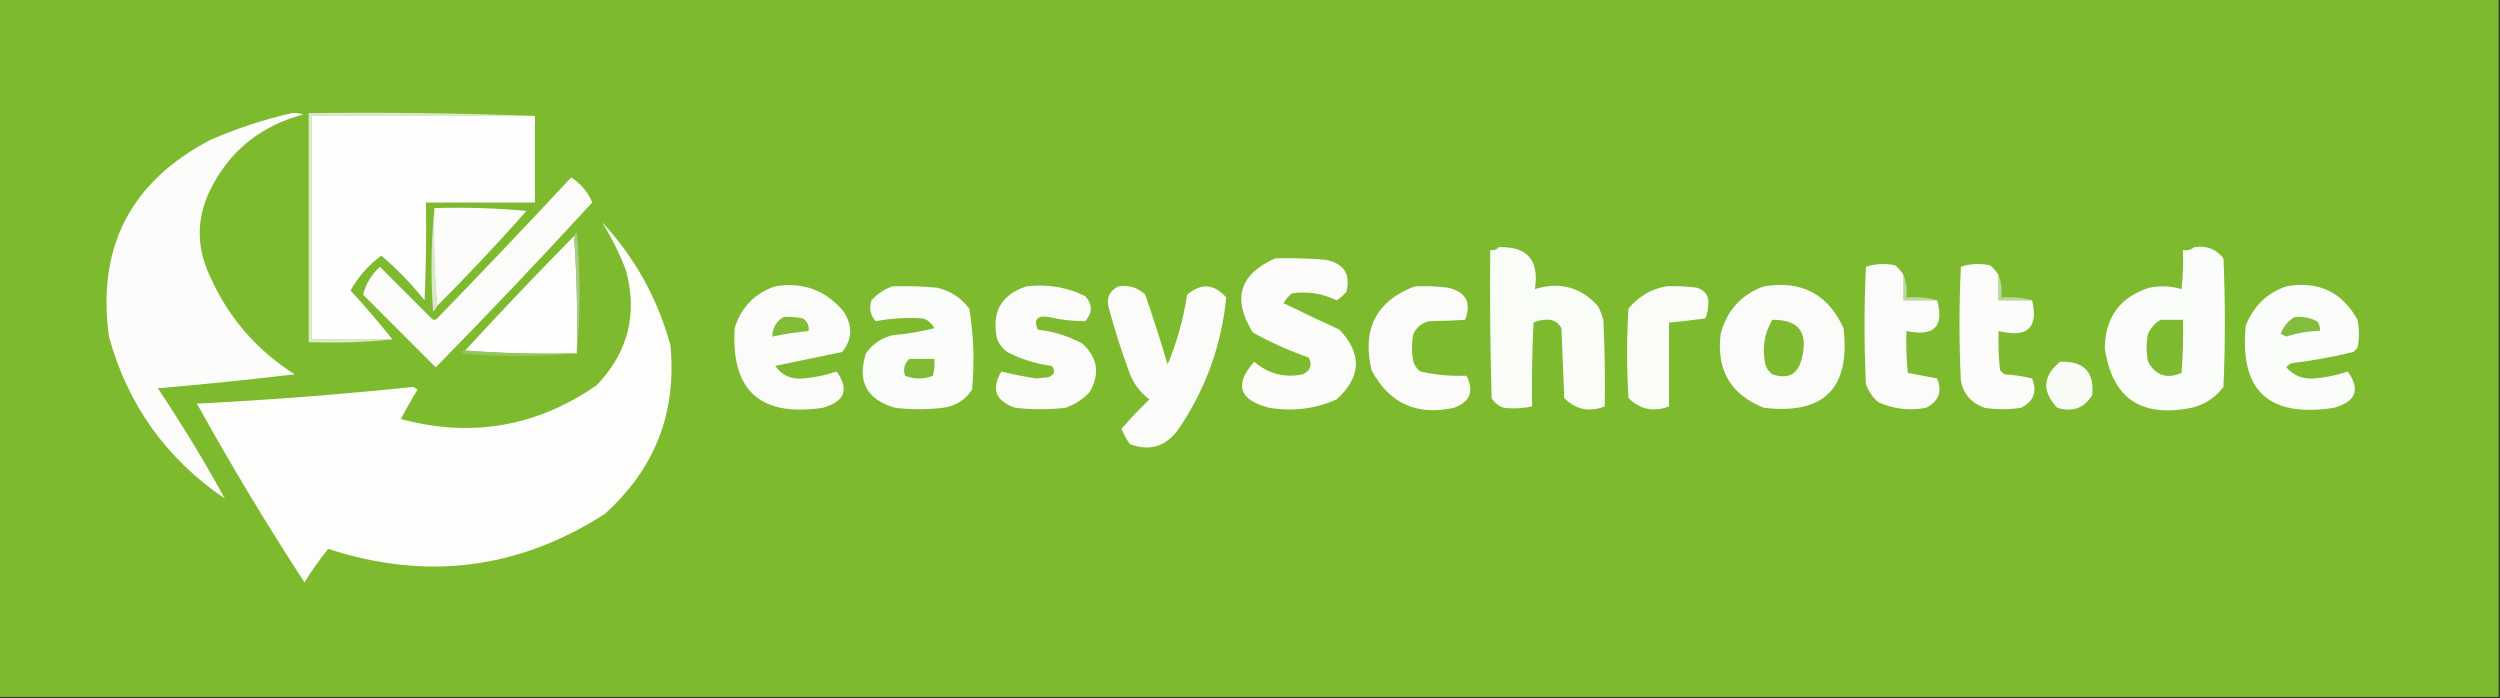 <?xml version="1.0" encoding="UTF-8"?>
<!DOCTYPE svg PUBLIC "-//W3C//DTD SVG 1.1//EN" "http://www.w3.org/Graphics/SVG/1.1/DTD/svg11.dtd">
<svg xmlns="http://www.w3.org/2000/svg" version="1.1" width="895px" height="250px" style="shape-rendering:geometricPrecision; text-rendering:geometricPrecision; image-rendering:optimizeQuality; fill-rule:evenodd; clip-rule:evenodd" xmlns:xlink="http://www.w3.org/1999/xlink">
<rect width="100%" height="100%" fill="#333333" stroke="none"/>
<g><path style="opacity:1" fill="#7dba2e" d="M -0.5,-0.5 C 297.833,-0.5 596.167,-0.5 894.5,-0.5C 894.5,82.833 894.5,166.167 894.5,249.5C 596.167,249.5 297.833,249.5 -0.5,249.5C -0.5,166.167 -0.5,82.833 -0.5,-0.5 Z"/></g>
<g><path style="opacity:1" fill="#daeacb" d="M 191.5,41.5 C 164.833,41.5 138.167,41.5 111.5,41.5C 111.5,68.167 111.5,94.833 111.5,121.5C 121.167,121.5 130.833,121.5 140.5,121.5C 131.251,122.499 121.251,122.832 110.5,122.5C 110.5,95.167 110.5,67.833 110.5,40.5C 137.672,40.169 164.672,40.502 191.5,41.5 Z"/></g>
<g><path style="opacity:1" fill="#fefefe" d="M 191.5,41.5 C 191.5,51.833 191.5,62.167 191.5,72.5C 178.5,72.5 165.5,72.5 152.5,72.5C 152.667,84.171 152.5,95.838 152,107.5C 147.351,101.684 142.184,96.351 136.5,91.5C 131.918,94.912 128.252,99.078 125.5,104C 130.697,109.694 135.697,115.528 140.5,121.5C 130.833,121.5 121.167,121.5 111.5,121.5C 111.5,94.833 111.5,68.167 111.5,41.5C 138.167,41.5 164.833,41.5 191.5,41.5 Z"/></g>
<g><path style="opacity:1" fill="#fcfdfb" d="M 104.5,40.5 C 105.873,40.343 107.207,40.51 108.5,41C 93.056,45.124 81.889,54.291 75,68.5C 70.333,78.5 70.333,88.5 75,98.5C 81.559,113.464 91.726,125.297 105.5,134C 89.203,135.931 72.869,137.598 56.5,139C 65.291,152.156 73.291,165.323 80.5,178.5C 59.55,164.271 45.717,144.937 39,120.5C 34.618,88.43 46.785,64.93 75.5,50C 84.983,45.894 94.65,42.727 104.5,40.5 Z"/></g>
<g><path style="opacity:1" fill="#fbfcf9" d="M 204.5,63.5 C 208.045,65.856 210.545,68.856 212,72.5C 193.676,92.49 175.01,112.157 156,131.5C 147.4,122.9 138.733,114.233 130,105.5C 130.903,101.724 132.903,98.39 136,95.5C 142.167,101.667 148.333,107.833 154.5,114C 155.167,114.667 155.833,114.667 156.5,114C 172.704,97.297 188.704,80.464 204.5,63.5 Z"/></g>
<g><path style="opacity:1" fill="#d9e8ca" d="M 155.5,74.5 C 155.172,86.345 155.505,98.012 156.5,109.5C 156.217,110.289 155.717,110.956 155,111.5C 154.173,98.993 154.34,86.66 155.5,74.5 Z"/></g>
<g><path style="opacity:1" fill="#fcfdfb" d="M 155.5,74.5 C 166.52,74.168 177.52,74.501 188.5,75.5C 178.15,87.182 167.483,98.515 156.5,109.5C 155.505,98.012 155.172,86.345 155.5,74.5 Z"/></g>
<g><path style="opacity:1" fill="#fdfefc" d="M 205.5,84.5 C 206.496,98.323 206.829,112.323 206.5,126.5C 192.99,126.829 179.656,126.496 166.5,125.5C 179.278,111.6 192.278,97.933 205.5,84.5 Z"/></g>
<g><path style="opacity:1" fill="#a7cd89" d="M 205.5,84.5 C 205.56,83.957 205.893,83.624 206.5,83.5C 207.826,97.995 207.826,112.328 206.5,126.5C 206.829,112.323 206.496,98.323 205.5,84.5 Z"/></g>
<g><path style="opacity:1" fill="#fdfefc" d="M 215.5,79.5 C 227.196,92.072 235.363,106.738 240,123.5C 242.363,147.611 234.529,167.778 216.5,184C 185.622,203.814 152.622,207.98 117.5,196.5C 114.433,200.287 111.6,204.287 109,208.5C 95.372,187.565 82.538,166.231 70.5,144.5C 96.396,143.191 122.229,141.191 148,138.5C 148.5,138.833 149,139.167 149.5,139.5C 147.374,142.919 145.374,146.419 143.5,150C 168.66,156.807 191.993,152.807 213.5,138C 224.914,126.179 228.414,112.345 224,96.5C 221.667,90.501 218.834,84.835 215.5,79.5 Z"/></g>
<g><path style="opacity:1" fill="#fafcf8" d="M 536.5,88.5 C 546.77,88.114 551.104,93.114 549.5,103.5C 558.346,100.74 565.846,102.74 572,109.5C 572.862,111.087 573.529,112.754 574,114.5C 574.5,124.828 574.666,135.161 574.5,145.5C 568.936,147.659 564.103,146.659 560,142.5C 559.667,134.167 559.333,125.833 559,117.5C 557.704,115.185 555.704,114.185 553,114.5C 551.564,114.559 550.231,114.892 549,115.5C 548.5,125.494 548.334,135.494 548.5,145.5C 545.183,146.221 541.849,146.388 538.5,146C 536.508,145.426 535.008,144.259 534,142.5C 533.5,124.836 533.333,107.17 533.5,89.5C 534.791,89.737 535.791,89.404 536.5,88.5 Z"/></g>
<g><path style="opacity:1" fill="#fbfdfa" d="M 785.5,88.5 C 789.846,87.796 793.346,89.13 796,92.5C 796.667,107.833 796.667,123.167 796,138.5C 793.148,142.353 789.314,144.853 784.5,146C 766.37,149.628 756.037,142.462 753.5,124.5C 753.724,113.453 759.057,106.286 769.5,103C 773.423,102.207 777.256,102.374 781,103.5C 781.499,98.845 781.666,94.178 781.5,89.5C 783.099,89.768 784.432,89.434 785.5,88.5 Z"/></g>
<g><path style="opacity:1" fill="#fcfdfa" d="M 456.5,92.5 C 462.509,92.334 468.509,92.501 474.5,93C 481.096,94.249 483.596,98.082 482,104.5C 480.981,105.687 479.814,106.687 478.5,107.5C 473.421,105.051 468.087,104.218 462.5,105C 461.313,106.019 460.313,107.186 459.5,108.5C 466.016,111.741 472.683,114.908 479.5,118C 487.699,126.63 487.366,134.963 478.5,143C 470.857,146.375 462.857,147.375 454.5,146C 443.556,143.249 441.722,137.749 449,129.5C 454.076,133.857 459.909,135.357 466.5,134C 469.21,132.54 469.876,130.54 468.5,128C 461.547,125.574 454.881,122.574 448.5,119C 441.048,107.027 443.715,98.193 456.5,92.5 Z"/></g>
<g><path style="opacity:1" fill="#fbfcfa" d="M 681.5,98.5 C 681.5,101.5 681.5,104.5 681.5,107.5C 685.5,107.5 689.5,107.5 693.5,107.5C 696.054,116.948 692.387,120.615 682.5,118.5C 682.334,123.511 682.501,128.511 683,133.5C 686.459,134.133 689.959,134.8 693.5,135.5C 695.387,140.225 694.054,143.725 689.5,146C 683.574,147.11 677.908,146.444 672.5,144C 670.383,142.269 668.883,140.102 668,137.5C 667.333,123.5 667.333,109.5 668,95.5C 671.409,94.378 674.909,94.211 678.5,95C 679.71,96.039 680.71,97.206 681.5,98.5 Z"/></g>
<g><path style="opacity:1" fill="#fcfdfa" d="M 715.5,98.5 C 715.5,101.5 715.5,104.5 715.5,107.5C 719.5,107.5 723.5,107.5 727.5,107.5C 729.827,117.399 725.827,121.065 715.5,118.5C 715.334,123.179 715.501,127.845 716,132.5C 716.5,133 717,133.5 717.5,134C 720.882,134.176 724.215,134.676 727.5,135.5C 729.387,140.225 728.054,143.725 723.5,146C 719.167,146.667 714.833,146.667 710.5,146C 705.901,144.402 703.068,141.235 702,136.5C 701.333,122.833 701.333,109.167 702,95.5C 705.409,94.378 708.909,94.211 712.5,95C 713.71,96.039 714.71,97.206 715.5,98.5 Z"/></g>
<g><path style="opacity:1" fill="#fbfcf9" d="M 277.5,102.5 C 287.432,100.864 295.598,103.864 302,111.5C 305.33,116.631 305.163,121.464 301.5,126C 293.5,127.667 285.5,129.333 277.5,131C 279.971,134.402 283.304,135.902 287.5,135.5C 291.71,135.139 295.71,134.306 299.5,133C 304.119,139.461 302.452,143.794 294.5,146C 272.155,149.315 261.655,139.815 263,117.5C 265.351,109.984 270.184,104.984 277.5,102.5 Z"/></g>
<g><path style="opacity:1" fill="#fbfdfa" d="M 319.5,102.5 C 324.844,102.334 330.177,102.501 335.5,103C 340.239,104.119 344.072,106.619 347,110.5C 348.587,120.092 348.92,129.758 348,139.5C 345.567,143.244 342.067,145.41 337.5,146C 331.833,146.667 326.167,146.667 320.5,146C 310.3,143.1 306.8,136.6 310,126.5C 312.341,123.165 315.507,120.998 319.5,120C 324.574,119.574 329.574,118.741 334.5,117.5C 333.636,115.803 332.303,114.637 330.5,114C 324.746,113.605 319.08,113.938 313.5,115C 311.556,112.847 311.056,110.347 312,107.5C 314.133,105.19 316.633,103.524 319.5,102.5 Z"/></g>
<g><path style="opacity:1" fill="#fbfcf9" d="M 367.5,102.5 C 374.909,101.621 381.909,102.788 388.5,106C 391.167,109 391.167,112 388.5,115C 384.15,115.001 379.817,114.501 375.5,113.5C 371.313,112.841 369.98,114.341 371.5,118C 377.148,118.66 382.481,120.327 387.5,123C 393.05,128.135 393.883,133.969 390,140.5C 387.592,142.956 384.759,144.789 381.5,146C 375.5,146.667 369.5,146.667 363.5,146C 356.413,143.617 354.747,139.284 358.5,133C 362.539,134.001 366.706,134.834 371,135.5C 372.5,135.333 374,135.167 375.5,135C 377.592,134.047 377.925,132.714 376.5,131C 370.868,130.259 365.535,128.593 360.5,126C 358.951,124.786 357.785,123.286 357,121.5C 354.803,111.886 358.303,105.553 367.5,102.5 Z"/></g>
<g><path style="opacity:1" fill="#fbfcf9" d="M 400.5,102.5 C 404.192,101.971 407.358,102.971 410,105.5C 412.859,113.745 415.526,122.078 418,130.5C 421.337,122.506 423.67,114.172 425,105.5C 430.034,101.244 434.701,101.577 439,106.5C 437.311,123.565 431.644,139.232 422,153.5C 417.484,159.855 411.651,161.688 404.5,159C 403.26,157.27 402.26,155.437 401.5,153.5C 404.623,149.875 407.956,146.375 411.5,143C 407.896,140.292 405.396,136.792 404,132.5C 401.359,125.272 399.026,117.939 397,110.5C 395.968,106.736 397.134,104.069 400.5,102.5 Z"/></g>
<g><path style="opacity:1" fill="#fbfcf9" d="M 506.5,102.5 C 510.514,102.334 514.514,102.501 518.5,103C 524.861,104.556 526.861,108.389 524.5,114.5C 520.236,114.769 515.903,114.936 511.5,115C 508.943,115.685 507.109,117.185 506,119.5C 505.333,122.833 505.333,126.167 506,129.5C 506.465,130.931 507.299,132.097 508.5,133C 513.983,134.233 519.483,134.733 525,134.5C 527.813,140.039 526.313,143.872 520.5,146C 507.172,148.917 497.338,144.417 491,132.5C 487.536,117.754 492.703,107.754 506.5,102.5 Z"/></g>
<g><path style="opacity:1" fill="#fafcf8" d="M 596.5,102.5 C 600.182,102.335 603.848,102.501 607.5,103C 610.683,104.018 612.016,106.185 611.5,109.5C 611.449,111.1 611.116,112.6 610.5,114C 606.168,114.583 601.835,115.083 597.5,115.5C 597.5,125.5 597.5,135.5 597.5,145.5C 591.951,147.592 587.118,146.592 583,142.5C 582.333,131.833 582.333,121.167 583,110.5C 586.601,106.123 591.101,103.457 596.5,102.5 Z"/></g>
<g><path style="opacity:1" fill="#fbfcf9" d="M 631.5,102.5 C 644.916,100.289 654.416,105.289 660,117.5C 662.489,139.011 652.989,148.511 631.5,146C 619.534,141.244 614.367,132.411 616,119.5C 618.256,111.081 623.423,105.415 631.5,102.5 Z"/></g>
<g><path style="opacity:1" fill="#fbfdfa" d="M 818.5,102.5 C 829.977,100.491 838.477,104.491 844,114.5C 844.667,117.833 844.667,121.167 844,124.5C 843.5,125 843,125.5 842.5,126C 835.254,127.769 827.921,129.102 820.5,130C 819.692,130.308 819.025,130.808 818.5,131.5C 821.119,134.472 824.453,135.805 828.5,135.5C 832.71,135.139 836.71,134.306 840.5,133C 845.108,139.48 843.441,143.813 835.5,146C 812.139,149.605 801.639,139.771 804,116.5C 806.774,109.557 811.607,104.89 818.5,102.5 Z"/></g>
<g><path style="opacity:1" fill="#bdd9a3" d="M 681.5,98.5 C 682.473,100.948 682.806,103.615 682.5,106.5C 686.371,106.185 690.038,106.518 693.5,107.5C 689.5,107.5 685.5,107.5 681.5,107.5C 681.5,104.5 681.5,101.5 681.5,98.5 Z"/></g>
<g><path style="opacity:1" fill="#bad79c" d="M 715.5,98.5 C 716.473,100.948 716.806,103.615 716.5,106.5C 720.371,106.185 724.038,106.518 727.5,107.5C 723.5,107.5 719.5,107.5 715.5,107.5C 715.5,104.5 715.5,101.5 715.5,98.5 Z"/></g>
<g><path style="opacity:1" fill="#82bc39" d="M 280.5,113.5 C 282.857,113.337 285.19,113.503 287.5,114C 289.037,115.11 289.703,116.61 289.5,118.5C 285.124,118.909 280.79,119.575 276.5,120.5C 276.571,117.348 277.905,115.014 280.5,113.5 Z"/></g>
<g><path style="opacity:1" fill="#83bd3c" d="M 821.5,113.5 C 824.32,113.248 826.986,113.748 829.5,115C 830.337,116.011 830.67,117.178 830.5,118.5C 826.4,118.524 822.4,119.191 818.5,120.5C 817.833,120.167 817.167,119.833 816.5,119.5C 817.497,116.845 819.164,114.845 821.5,113.5 Z"/></g>
<g><path style="opacity:1" fill="#7eba30" d="M 634.5,114.5 C 643.965,114.372 647.465,119.039 645,128.5C 643.593,134.061 640.093,135.895 634.5,134C 633.299,133.097 632.465,131.931 632,130.5C 630.751,124.718 631.585,119.385 634.5,114.5 Z"/></g>
<g><path style="opacity:1" fill="#7eba30" d="M 773.5,114.5 C 776.167,114.5 778.833,114.5 781.5,114.5C 781.666,120.842 781.5,127.175 781,133.5C 775.708,135.768 771.708,134.434 769,129.5C 768.333,126.167 768.333,122.833 769,119.5C 770.025,117.313 771.525,115.646 773.5,114.5 Z"/></g>
<g><path style="opacity:1" fill="#95c55d" d="M 166.5,125.5 C 179.656,126.496 192.99,126.829 206.5,126.5C 192.994,127.826 179.328,127.826 165.5,126.5C 165.624,125.893 165.957,125.56 166.5,125.5 Z"/></g>
<g><path style="opacity:1" fill="#80bb34" d="M 325.5,128.5 C 328.5,128.5 331.5,128.5 334.5,128.5C 334.662,130.527 334.495,132.527 334,134.5C 330.667,135.833 327.333,135.833 324,134.5C 323.252,132.16 323.752,130.16 325.5,128.5 Z"/></g>
<g><path style="opacity:1" fill="#f8fbf6" d="M 737.5,129.5 C 746.036,129.2 749.87,133.2 749,141.5C 746.103,146.155 741.937,147.655 736.5,146C 730.936,140.124 731.269,134.624 737.5,129.5 Z"/></g>
</svg>
